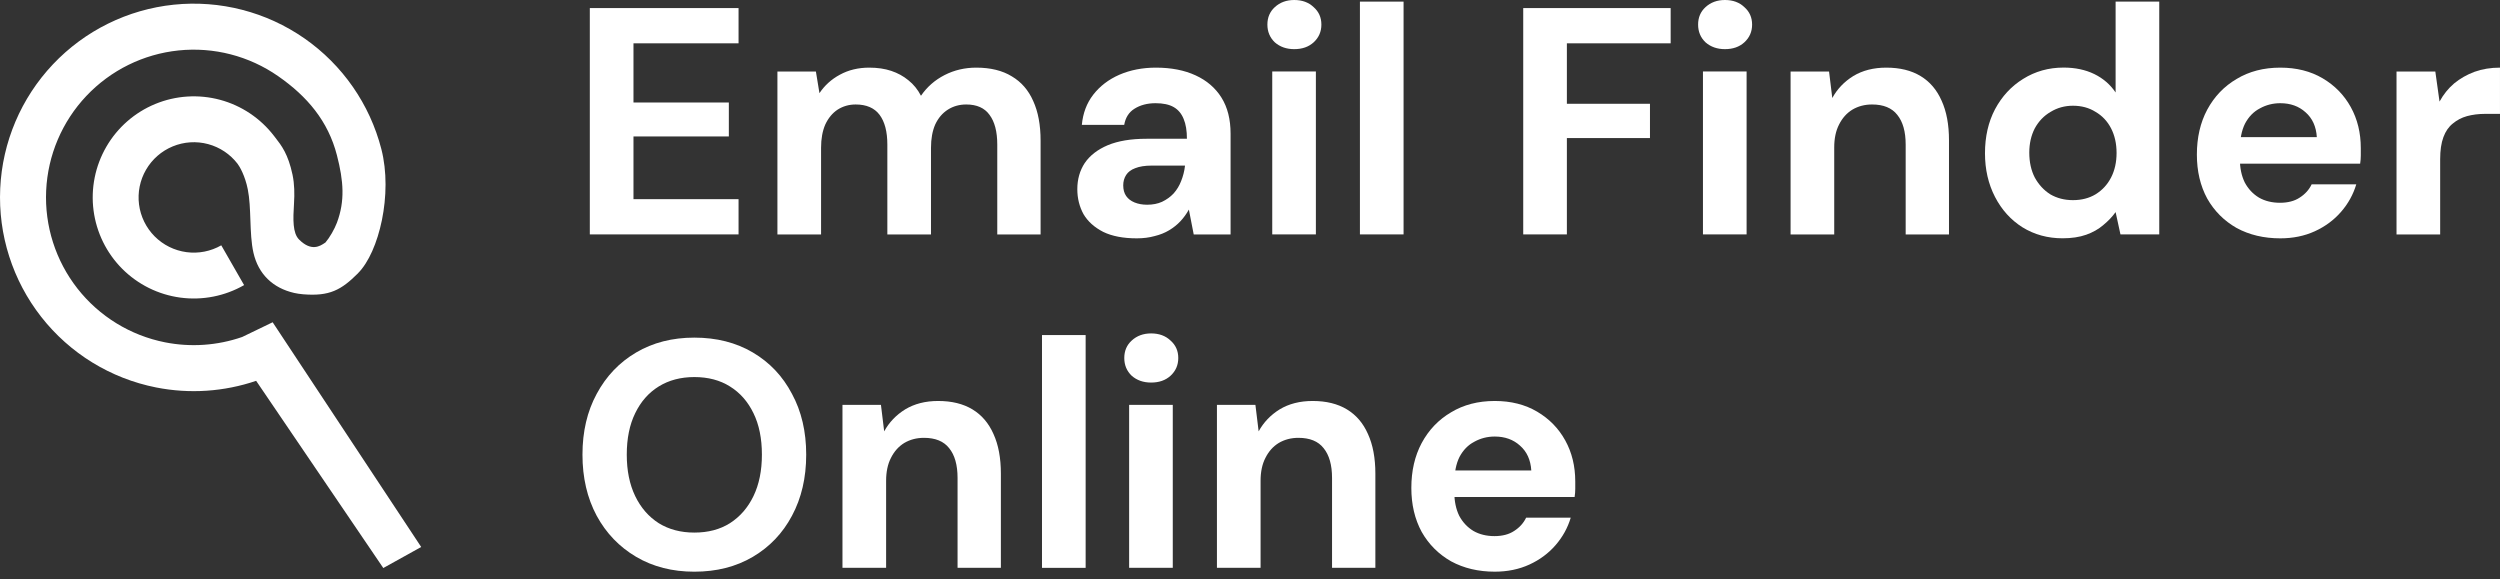 <svg width="164" height="38" viewBox="0 0 164 38" fill="none" xmlns="http://www.w3.org/2000/svg">
<rect x="0" y="0" width="164" height="38" fill="#333333" stroke="none"/>
<path fill-rule="evenodd" clip-rule="evenodd" d="M21.303 15.938C21.32 15.927 21.336 15.916 21.351 15.906C21.617 15.599 21.945 15.03 22.103 14.607C22.636 13.181 22.54 11.882 22.103 10.187C21.525 7.939 20.15 6.32 18.245 4.995C16.34 3.669 14.023 3.071 11.714 3.309C9.405 3.548 7.259 4.607 5.665 6.294C4.071 7.98 3.135 10.183 3.028 12.502C2.921 14.82 3.649 17.1 5.08 18.927C6.512 20.754 8.551 22.006 10.828 22.457C12.525 22.793 14.27 22.666 15.885 22.107L17.886 21.14L27.63 35.882L25.144 37.262L16.803 24.982C14.705 25.696 12.443 25.853 10.242 25.417C7.256 24.826 4.582 23.184 2.705 20.788C0.828 18.392 -0.127 15.402 0.014 12.362C0.154 9.322 1.381 6.433 3.472 4.221C5.562 2.009 8.377 0.62 11.404 0.307C14.431 -0.005 17.471 0.779 19.969 2.517C22.467 4.256 24.258 6.833 25.017 9.78C25.776 12.727 24.867 16.54 23.486 17.922L23.488 17.924C22.383 19.03 21.612 19.444 19.897 19.306C19.677 19.288 19.48 19.258 19.298 19.217C17.901 18.897 16.947 17.981 16.627 16.584C16.479 15.938 16.452 15.178 16.425 14.421V14.421C16.4 13.719 16.375 13.02 16.254 12.417C16.074 11.52 15.719 10.919 15.587 10.747C15.102 10.115 14.422 9.66 13.653 9.453C12.883 9.247 12.067 9.299 11.33 9.604C10.594 9.908 9.978 10.446 9.579 11.136C9.179 11.825 9.019 12.627 9.121 13.418C9.224 14.208 9.584 14.942 10.146 15.507C10.709 16.072 11.442 16.435 12.232 16.541C13.021 16.647 13.824 16.49 14.515 16.093L16.013 18.703C14.747 19.429 13.277 19.717 11.832 19.523C10.386 19.329 9.044 18.664 8.014 17.63C6.985 16.597 6.325 15.252 6.137 13.805C5.949 12.359 6.244 10.89 6.975 9.628C7.706 8.365 8.833 7.379 10.182 6.822C11.53 6.265 13.025 6.169 14.434 6.547C15.843 6.926 17.087 7.759 17.975 8.916C18.009 8.96 18.043 9.004 18.077 9.048C18.459 9.538 18.902 10.106 19.189 11.459C19.32 12.079 19.326 12.717 19.287 13.35C19.221 14.395 19.193 15.287 19.62 15.714C20.429 16.523 21.001 16.141 21.303 15.938Z" fill="white"/>
<path d="M98.056 37.502C96.981 37.502 96.027 37.276 95.193 36.824C94.373 36.357 93.729 35.714 93.263 34.894C92.81 34.059 92.584 33.098 92.584 32.009C92.584 30.892 92.81 29.909 93.263 29.061C93.729 28.198 94.373 27.527 95.193 27.046C96.013 26.551 96.967 26.304 98.056 26.304C99.117 26.304 100.043 26.537 100.835 27.004C101.626 27.47 102.242 28.099 102.68 28.891C103.118 29.683 103.337 30.581 103.337 31.585C103.337 31.726 103.337 31.889 103.337 32.073C103.337 32.242 103.323 32.419 103.295 32.603H94.62V30.864H100.453C100.41 30.171 100.163 29.627 99.71 29.231C99.272 28.835 98.721 28.637 98.056 28.637C97.575 28.637 97.13 28.75 96.72 28.976C96.31 29.188 95.985 29.52 95.744 29.973C95.518 30.425 95.405 30.998 95.405 31.691V32.306C95.405 32.886 95.511 33.395 95.723 33.833C95.949 34.257 96.26 34.59 96.656 34.83C97.052 35.056 97.512 35.169 98.035 35.169C98.558 35.169 98.989 35.056 99.329 34.83C99.682 34.604 99.944 34.314 100.114 33.96H103.04C102.842 34.625 102.51 35.226 102.044 35.763C101.577 36.301 101.004 36.725 100.326 37.036C99.647 37.347 98.89 37.502 98.056 37.502Z" fill="white"/>
<path d="M79.831 37.248V26.558H82.355L82.567 28.297C82.892 27.704 83.352 27.223 83.945 26.855C84.553 26.488 85.275 26.304 86.109 26.304C87 26.304 87.749 26.488 88.357 26.855C88.965 27.223 89.425 27.76 89.736 28.467C90.061 29.174 90.224 30.044 90.224 31.076V37.248H87.382V31.352C87.382 30.503 87.198 29.853 86.83 29.4C86.477 28.948 85.925 28.722 85.176 28.722C84.695 28.722 84.264 28.835 83.882 29.061C83.514 29.287 83.224 29.612 83.012 30.037C82.8 30.447 82.694 30.949 82.694 31.543V37.248H79.831Z" fill="white"/>
<path d="M74.071 37.249V26.559H76.934V37.249H74.071ZM75.513 25.096C75.004 25.096 74.58 24.948 74.241 24.651C73.915 24.34 73.753 23.951 73.753 23.484C73.753 23.017 73.915 22.636 74.241 22.339C74.58 22.028 75.004 21.872 75.513 21.872C76.036 21.872 76.461 22.028 76.786 22.339C77.125 22.636 77.295 23.017 77.295 23.484C77.295 23.951 77.125 24.34 76.786 24.651C76.461 24.948 76.036 25.096 75.513 25.096Z" fill="white"/>
<path d="M68.355 37.251V21.98H71.218V37.251H68.355Z" fill="white"/>
<path d="M55.266 37.248V26.558H57.79L58.002 28.297C58.327 27.704 58.786 27.223 59.38 26.855C59.988 26.488 60.709 26.304 61.544 26.304C62.434 26.304 63.184 26.488 63.792 26.855C64.4 27.223 64.859 27.76 65.171 28.467C65.496 29.174 65.658 30.044 65.658 31.076V37.248H62.816V31.352C62.816 30.503 62.632 29.853 62.265 29.4C61.911 28.948 61.36 28.722 60.611 28.722C60.13 28.722 59.698 28.835 59.317 29.061C58.949 29.287 58.659 29.612 58.447 30.037C58.235 30.447 58.129 30.949 58.129 31.543V37.248H55.266Z" fill="white"/>
<path d="M45.548 37.503C44.106 37.503 42.834 37.178 41.731 36.528C40.628 35.877 39.765 34.979 39.143 33.834C38.521 32.675 38.21 31.338 38.21 29.825C38.21 28.312 38.521 26.983 39.143 25.838C39.765 24.678 40.628 23.773 41.731 23.123C42.834 22.473 44.106 22.148 45.548 22.148C47.005 22.148 48.285 22.473 49.387 23.123C50.49 23.773 51.346 24.678 51.954 25.838C52.576 26.983 52.887 28.312 52.887 29.825C52.887 31.338 52.576 32.675 51.954 33.834C51.346 34.979 50.49 35.877 49.387 36.528C48.285 37.178 47.005 37.503 45.548 37.503ZM45.548 34.937C46.453 34.937 47.231 34.732 47.882 34.322C48.546 33.898 49.062 33.304 49.43 32.54C49.797 31.777 49.981 30.872 49.981 29.825C49.981 28.765 49.797 27.86 49.43 27.11C49.062 26.347 48.546 25.76 47.882 25.35C47.231 24.94 46.453 24.735 45.548 24.735C44.658 24.735 43.88 24.94 43.215 25.35C42.551 25.76 42.035 26.347 41.667 27.11C41.3 27.86 41.116 28.765 41.116 29.825C41.116 30.872 41.3 31.777 41.667 32.54C42.035 33.304 42.551 33.898 43.215 34.322C43.88 34.732 44.658 34.937 45.548 34.937Z" fill="white"/>
<path d="M157.212 15.381V4.691H159.757L160.033 6.664C160.288 6.197 160.606 5.801 160.987 5.476C161.383 5.151 161.829 4.896 162.324 4.712C162.833 4.528 163.391 4.437 163.999 4.437V7.47H163.024C162.599 7.47 162.204 7.519 161.836 7.618C161.482 7.717 161.171 7.88 160.903 8.106C160.634 8.318 160.429 8.615 160.288 8.997C160.146 9.378 160.075 9.859 160.075 10.439V15.381H157.212Z" fill="white"/>
<path d="M149.587 15.635C148.512 15.635 147.558 15.409 146.724 14.957C145.904 14.49 145.26 13.847 144.794 13.027C144.341 12.192 144.115 11.231 144.115 10.142C144.115 9.025 144.341 8.042 144.794 7.194C145.26 6.331 145.904 5.66 146.724 5.179C147.544 4.684 148.498 4.437 149.587 4.437C150.647 4.437 151.574 4.67 152.365 5.136C153.157 5.603 153.772 6.232 154.211 7.024C154.649 7.816 154.868 8.714 154.868 9.718C154.868 9.859 154.868 10.022 154.868 10.206C154.868 10.375 154.854 10.552 154.826 10.736H146.151V8.997H151.984C151.941 8.304 151.694 7.759 151.241 7.363C150.803 6.968 150.252 6.77 149.587 6.77C149.106 6.77 148.661 6.883 148.251 7.109C147.841 7.321 147.516 7.653 147.275 8.106C147.049 8.558 146.936 9.131 146.936 9.824V10.439C146.936 11.019 147.042 11.528 147.254 11.966C147.48 12.39 147.791 12.723 148.187 12.963C148.583 13.189 149.043 13.302 149.566 13.302C150.089 13.302 150.52 13.189 150.86 12.963C151.213 12.737 151.475 12.447 151.644 12.093H154.571C154.373 12.758 154.041 13.359 153.574 13.896C153.108 14.433 152.535 14.858 151.856 15.169C151.178 15.48 150.421 15.635 149.587 15.635Z" fill="white"/>
<path d="M135.305 15.632C134.33 15.632 133.453 15.392 132.675 14.911C131.912 14.43 131.311 13.765 130.872 12.917C130.434 12.069 130.215 11.114 130.215 10.054C130.215 8.965 130.434 8.004 130.872 7.169C131.325 6.321 131.94 5.656 132.718 5.176C133.509 4.681 134.393 4.433 135.369 4.433C136.132 4.433 136.804 4.575 137.384 4.857C137.964 5.14 138.43 5.543 138.784 6.066V0.106H141.647V15.377H139.102L138.784 13.914C138.572 14.211 138.303 14.494 137.978 14.762C137.667 15.031 137.292 15.243 136.854 15.399C136.415 15.554 135.899 15.632 135.305 15.632ZM135.984 13.129C136.55 13.129 137.044 13.002 137.469 12.748C137.907 12.479 138.246 12.111 138.487 11.645C138.727 11.178 138.847 10.641 138.847 10.033C138.847 9.425 138.727 8.887 138.487 8.421C138.246 7.954 137.907 7.593 137.469 7.339C137.044 7.07 136.55 6.936 135.984 6.936C135.447 6.936 134.959 7.07 134.52 7.339C134.082 7.593 133.736 7.954 133.481 8.421C133.241 8.887 133.121 9.418 133.121 10.011C133.121 10.633 133.241 11.178 133.481 11.645C133.736 12.111 134.075 12.479 134.499 12.748C134.938 13.002 135.432 13.129 135.984 13.129Z" fill="white"/>
<path d="M117.462 15.381V4.691H119.986L120.198 6.43C120.523 5.836 120.982 5.356 121.576 4.988C122.184 4.62 122.906 4.437 123.74 4.437C124.631 4.437 125.38 4.62 125.988 4.988C126.596 5.356 127.056 5.893 127.367 6.6C127.692 7.307 127.854 8.177 127.854 9.209V15.381H125.012V9.484C125.012 8.636 124.829 7.986 124.461 7.533C124.107 7.081 123.556 6.854 122.807 6.854C122.326 6.854 121.895 6.968 121.513 7.194C121.145 7.42 120.855 7.745 120.643 8.169C120.431 8.579 120.325 9.081 120.325 9.675V15.381H117.462Z" fill="white"/>
<path d="M111.714 15.377V4.687H114.577V15.377H111.714ZM113.156 3.224C112.647 3.224 112.223 3.075 111.883 2.778C111.558 2.467 111.396 2.079 111.396 1.612C111.396 1.145 111.558 0.764 111.883 0.467C112.223 0.156 112.647 0 113.156 0C113.679 0 114.103 0.156 114.429 0.467C114.768 0.764 114.938 1.145 114.938 1.612C114.938 2.079 114.768 2.467 114.429 2.778C114.103 3.075 113.679 3.224 113.156 3.224Z" fill="white"/>
<path d="M99.924 15.377V0.53H109.595V2.842H102.787V6.808H108.238V9.057H102.787V15.377H99.924Z" fill="white"/>
<path d="M89.211 15.377V0.106H92.074V15.377H89.211Z" fill="white"/>
<path d="M83.459 15.377V4.687H86.322V15.377H83.459ZM84.901 3.224C84.392 3.224 83.968 3.075 83.629 2.778C83.303 2.467 83.141 2.079 83.141 1.612C83.141 1.145 83.303 0.764 83.629 0.467C83.968 0.156 84.392 0 84.901 0C85.424 0 85.849 0.156 86.174 0.467C86.513 0.764 86.683 1.145 86.683 1.612C86.683 2.079 86.513 2.467 86.174 2.778C85.849 3.075 85.424 3.224 84.901 3.224Z" fill="white"/>
<path d="M74.575 15.635C73.684 15.635 72.949 15.494 72.369 15.211C71.789 14.914 71.358 14.525 71.075 14.044C70.807 13.55 70.672 13.005 70.672 12.411C70.672 11.761 70.835 11.188 71.16 10.693C71.499 10.198 72.001 9.81 72.666 9.527C73.345 9.244 74.193 9.103 75.211 9.103H77.862C77.862 8.579 77.792 8.148 77.65 7.809C77.509 7.455 77.29 7.194 76.993 7.024C76.696 6.854 76.3 6.77 75.805 6.77C75.268 6.77 74.808 6.89 74.426 7.13C74.059 7.356 73.832 7.71 73.748 8.191H70.969C71.04 7.427 71.287 6.77 71.712 6.218C72.15 5.653 72.722 5.214 73.43 4.903C74.151 4.592 74.95 4.437 75.826 4.437C76.83 4.437 77.7 4.606 78.435 4.946C79.17 5.285 79.736 5.773 80.132 6.409C80.528 7.045 80.726 7.83 80.726 8.763V15.381H78.308L77.99 13.748C77.834 14.03 77.65 14.285 77.438 14.511C77.226 14.737 76.979 14.935 76.696 15.105C76.413 15.275 76.095 15.402 75.741 15.487C75.388 15.586 74.999 15.635 74.575 15.635ZM75.254 13.43C75.621 13.43 75.946 13.366 76.229 13.239C76.526 13.097 76.781 12.913 76.993 12.687C77.205 12.447 77.367 12.178 77.481 11.881C77.608 11.57 77.693 11.238 77.735 10.884V10.863H75.55C75.112 10.863 74.752 10.92 74.469 11.033C74.2 11.132 74.002 11.28 73.875 11.478C73.748 11.676 73.684 11.902 73.684 12.157C73.684 12.44 73.748 12.673 73.875 12.857C74.002 13.041 74.186 13.182 74.426 13.281C74.667 13.38 74.942 13.43 75.254 13.43Z" fill="white"/>
<path d="M50.999 15.381V4.691H53.523L53.756 6.112C54.095 5.603 54.541 5.2 55.092 4.903C55.658 4.592 56.301 4.437 57.022 4.437C57.56 4.437 58.04 4.507 58.465 4.649C58.889 4.79 59.263 4.995 59.589 5.264C59.928 5.532 60.204 5.872 60.416 6.282C60.812 5.702 61.328 5.25 61.964 4.924C62.6 4.599 63.293 4.437 64.043 4.437C64.976 4.437 65.754 4.627 66.376 5.009C66.998 5.377 67.465 5.914 67.776 6.621C68.101 7.328 68.263 8.198 68.263 9.23V15.381H65.421V9.484C65.421 8.636 65.252 7.986 64.912 7.533C64.587 7.081 64.078 6.854 63.385 6.854C62.933 6.854 62.53 6.968 62.176 7.194C61.823 7.42 61.547 7.745 61.349 8.169C61.165 8.594 61.073 9.103 61.073 9.697V15.381H58.21V9.484C58.21 8.636 58.04 7.986 57.701 7.533C57.362 7.081 56.838 6.854 56.131 6.854C55.693 6.854 55.297 6.968 54.944 7.194C54.604 7.42 54.336 7.745 54.138 8.169C53.954 8.594 53.862 9.103 53.862 9.697V15.381H50.999Z" fill="white"/>
<path d="M38.692 15.377V0.53H48.449V2.842H41.556V6.724H47.812V8.951H41.556V13.065H48.449V15.377H38.692Z" fill="white"/>
</svg>

